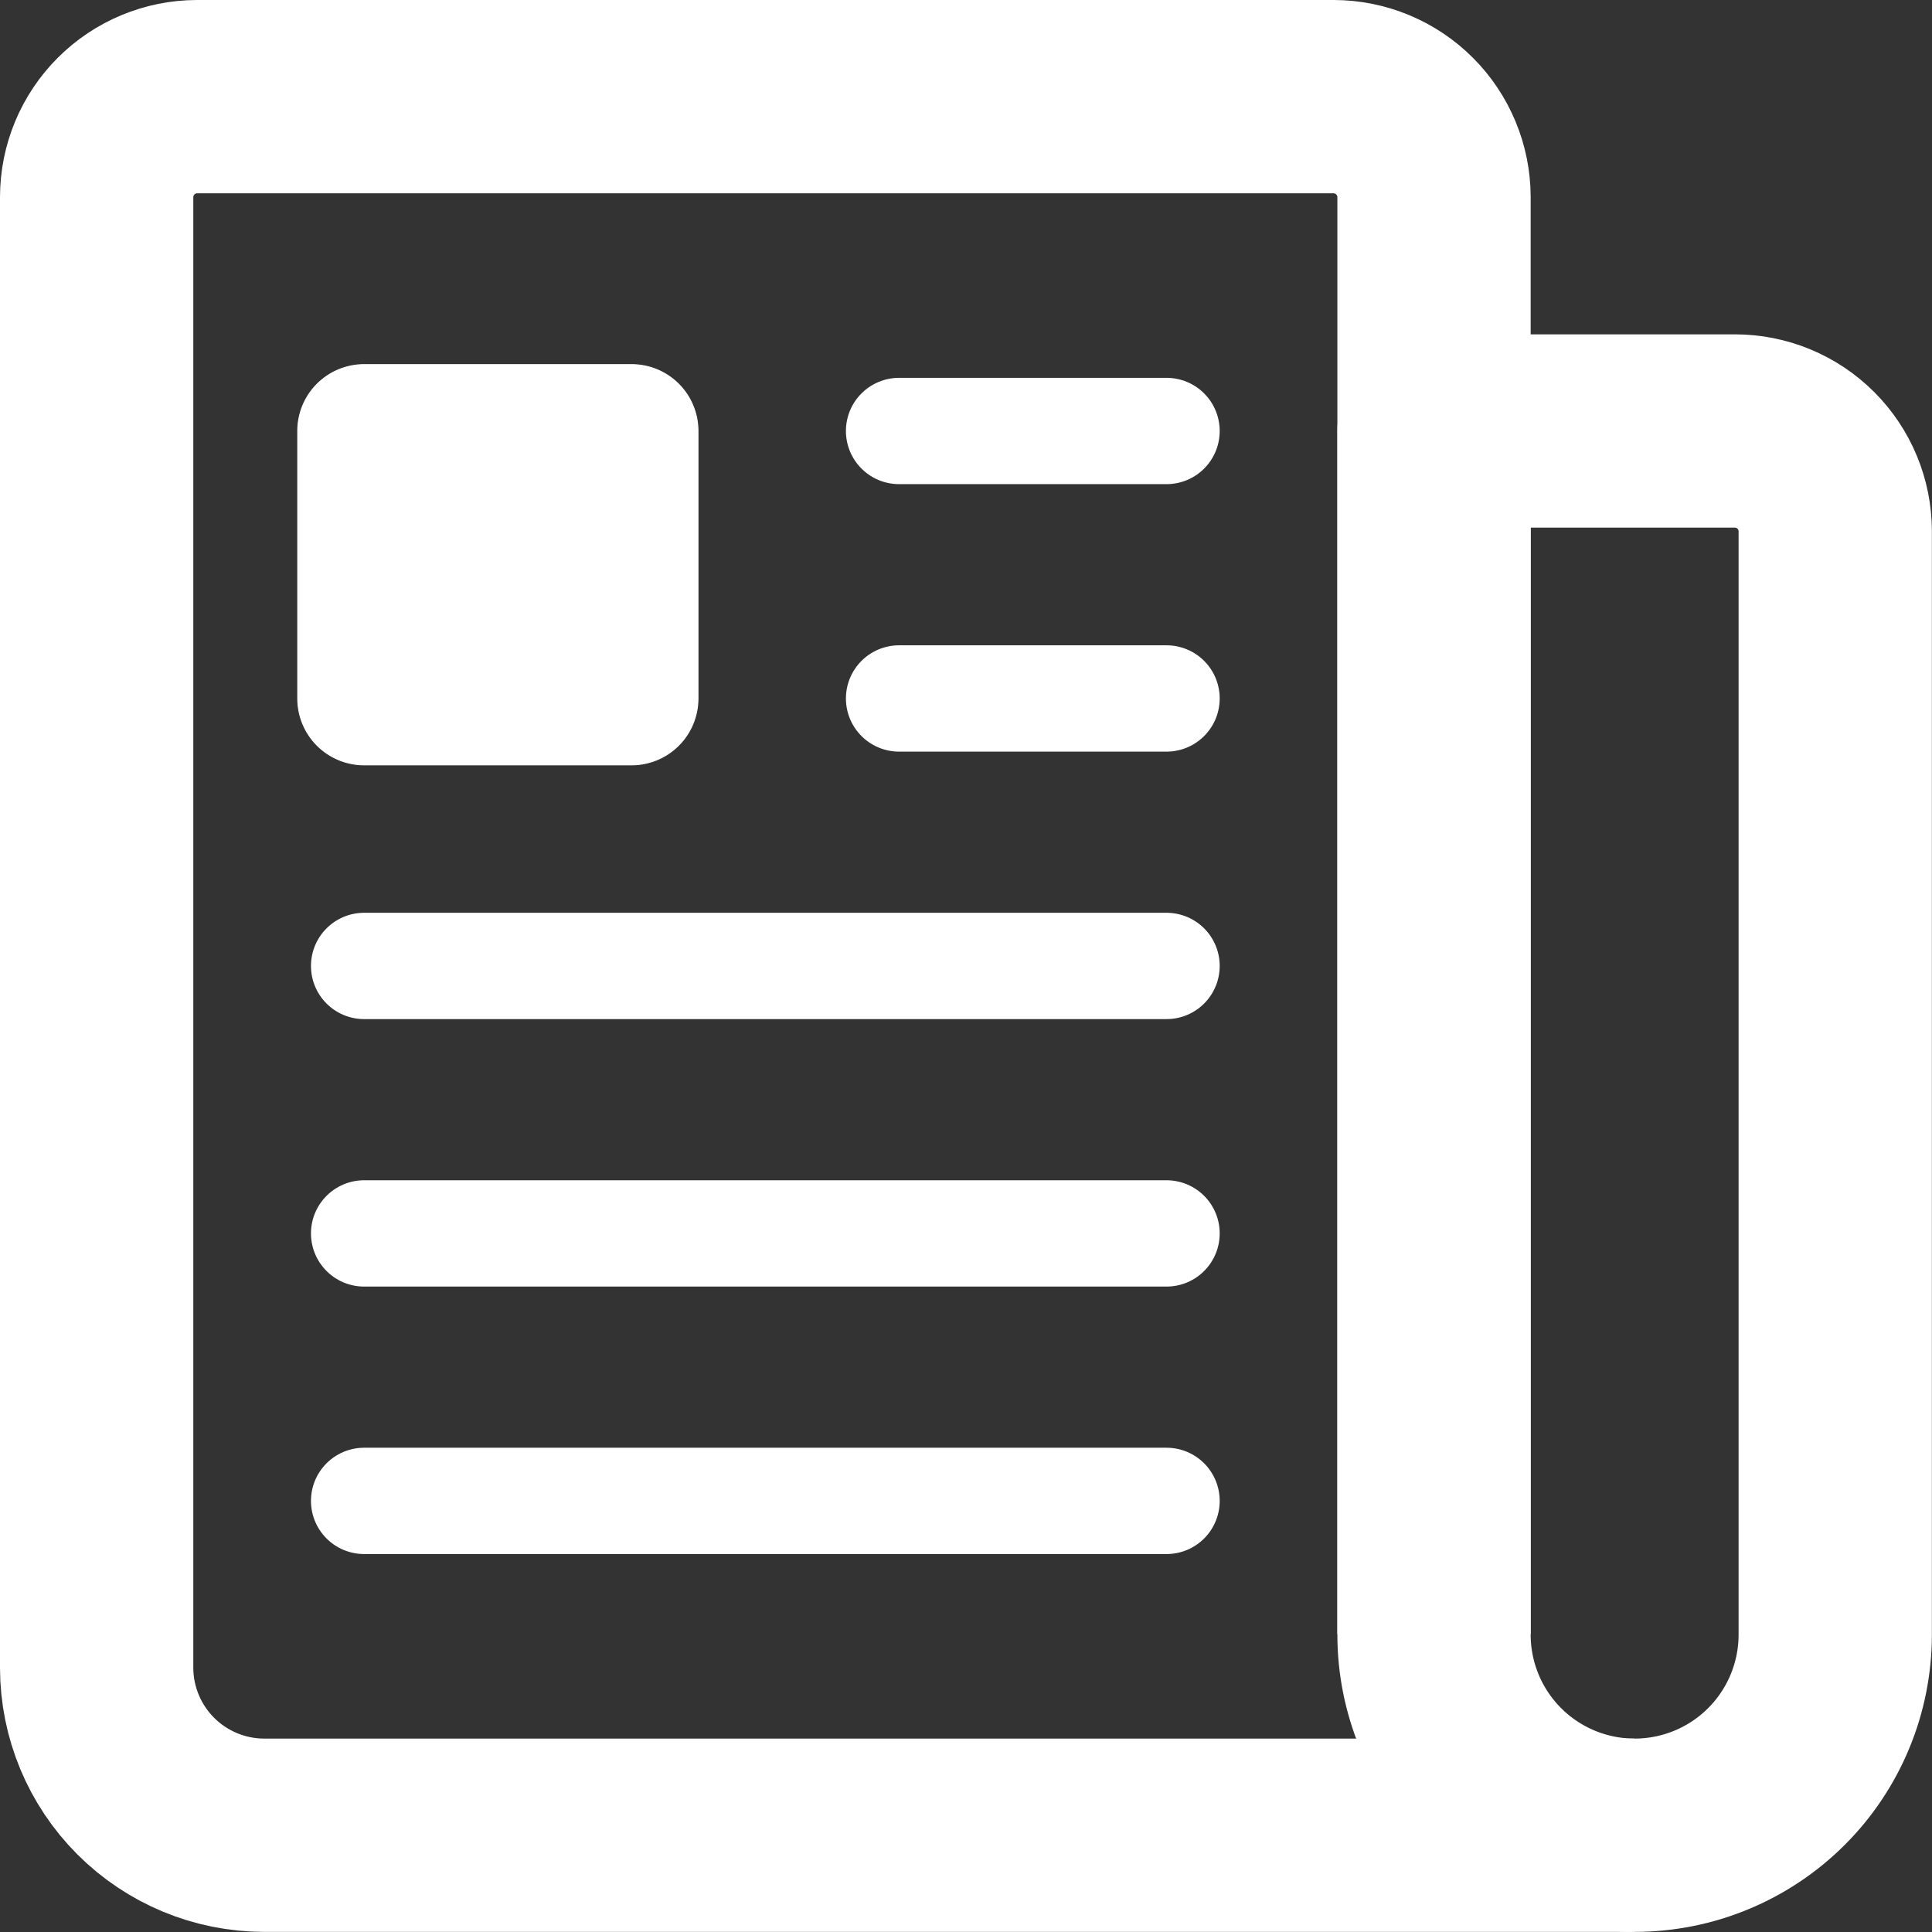 <?xml version="1.0" encoding="UTF-8"?>
<svg xmlns="http://www.w3.org/2000/svg" width="1999" height="1999" viewBox="0 0 1999 1999" fill="none">
  <rect x="0" y="0" width="1999" height="1999" fill="#333333" stroke="none"/>
  <path d="M1483.75 1690.71V203.781C1483.67 176.281 1472.71 149.931 1453.27 130.485C1433.82 111.04 1407.47 100.08 1379.97 100H203.781C176.281 100.08 149.931 111.04 130.485 130.485C111.04 149.931 100.08 176.281 100 203.781V1725.91C100.137 1771.74 118.404 1815.65 150.813 1848.06C183.221 1880.47 227.137 1898.74 272.969 1898.88H1691.31" stroke="white" stroke-width="200" stroke-linejoin="round"></path>
  <path d="M1691.31 1898.88C1636.26 1898.87 1583.47 1877.01 1544.54 1838.08C1505.62 1799.16 1483.75 1746.36 1483.75 1691.31V445.938H1795.09C1822.62 445.938 1849.02 456.872 1868.48 476.334C1887.94 495.797 1898.88 522.194 1898.88 549.719V1691.31C1898.87 1746.36 1877.01 1799.16 1838.08 1838.08C1799.16 1877.01 1746.36 1898.87 1691.31 1898.88Z" stroke="white" stroke-width="200" stroke-linejoin="round"></path>
  <path d="M930.25 445.938H1207ZM930.25 722.688H1207ZM376.75 999.438H1207ZM376.75 1276.19H1207ZM376.75 1552.94H1207Z" fill="white"></path>
  <path d="M930.25 445.938H1207M930.25 722.688H1207M376.75 999.438H1207M376.75 1276.19H1207M376.75 1552.94H1207" stroke="white" stroke-width="110" stroke-linecap="round" stroke-linejoin="round"></path>
  <path d="M376.75 377.25H653.5C671.717 377.25 689.188 384.487 702.069 397.368C714.951 410.25 722.188 427.72 722.188 445.938V722.688C722.188 740.905 714.951 758.375 702.069 771.257C689.188 784.138 671.717 791.375 653.5 791.375H376.75C358.533 791.375 341.062 784.138 328.181 771.257C315.299 758.375 308.062 740.905 308.062 722.688V445.938C308.062 427.72 315.299 410.25 328.181 397.368C341.062 384.487 358.533 377.25 376.75 377.25Z" fill="white" stroke="white"></path>
</svg>
